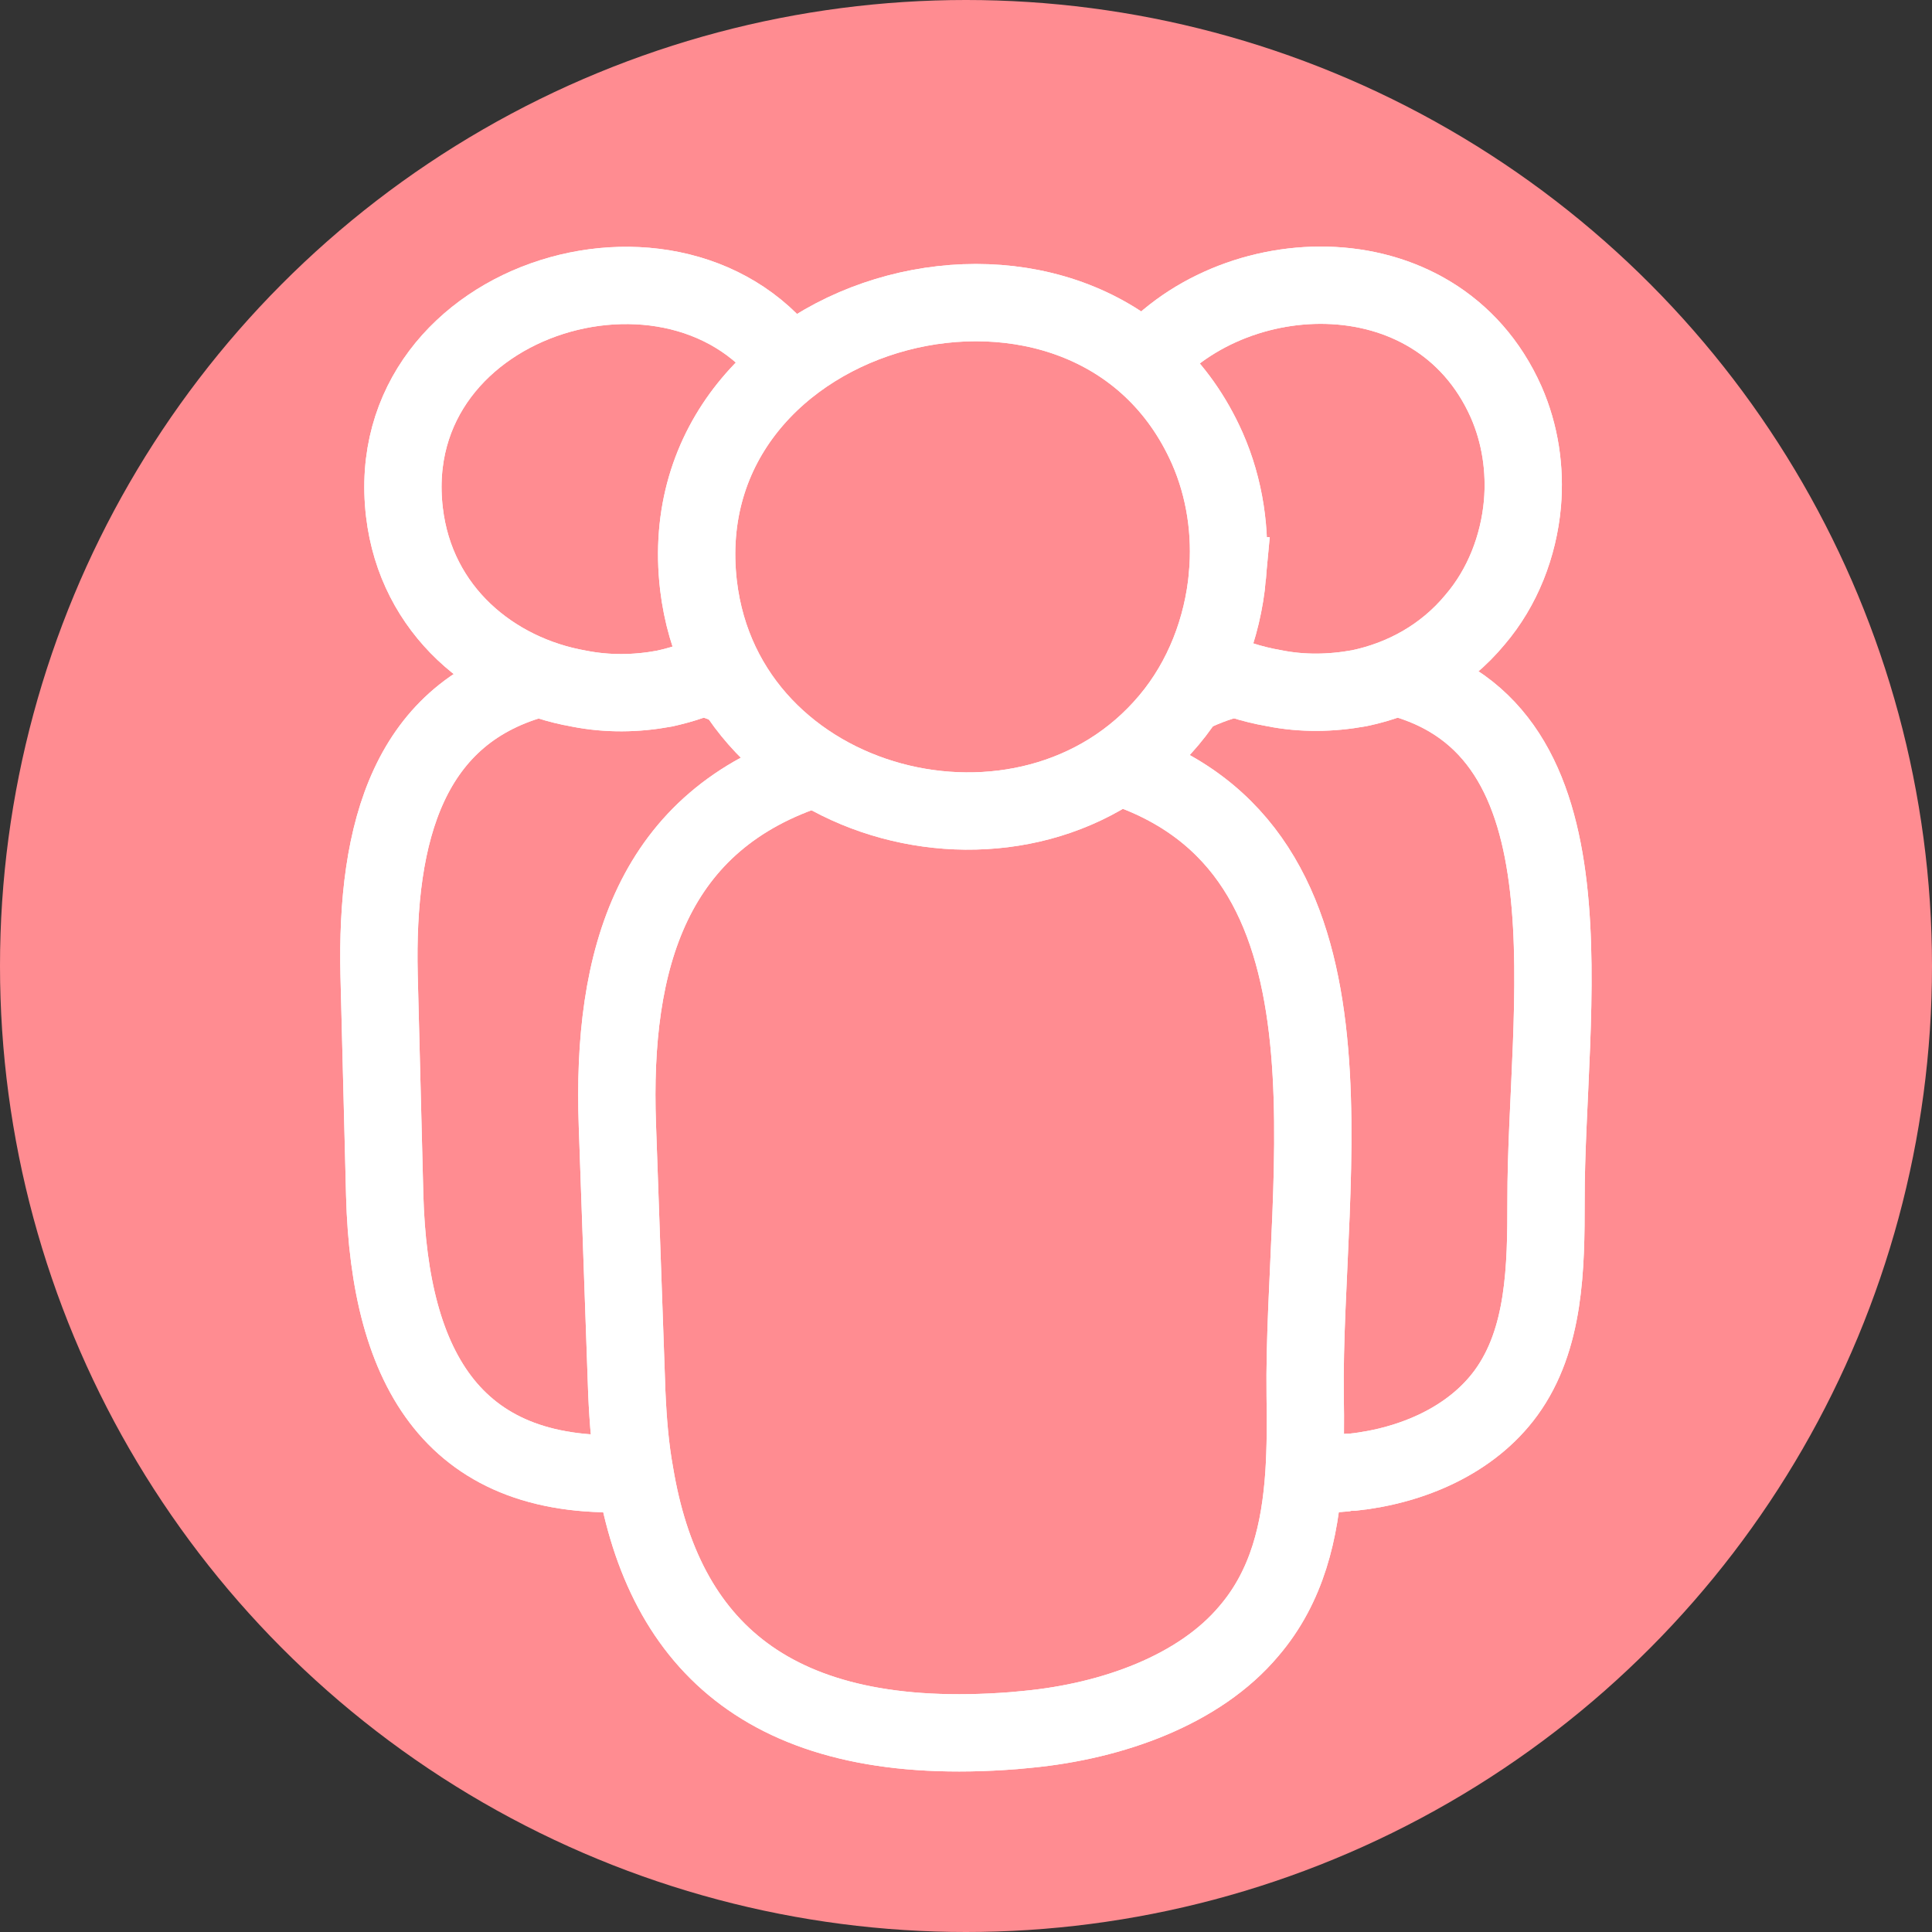 <?xml version="1.0" encoding="UTF-8"?> <svg xmlns="http://www.w3.org/2000/svg" id="_レイヤー_2" data-name="レイヤー 2" width="45" height="45" viewBox="0 0 45 45"><rect x="0" y="0" width="45" height="45" fill="#333333" stroke="none"/><defs><style> .cls-1 { fill: #ff8c91; stroke-width: 0px; } .cls-2 { fill: none; stroke: #fff; stroke-miterlimit: 10; stroke-width: 1.8px; } </style></defs><g id="_レイヤー_2-2" data-name="レイヤー 2"><circle class="cls-1" cx="22.5" cy="22.5" r="22.5"></circle><g><g><g><path class="cls-1" d="m25.97,17.82s-.05.08-.07.12"></path><path class="cls-1" d="m32.52,15.77c4.81,1.22,3.48,7.76,3.49,12.2,0,1.54-.02,3.22-.93,4.47-.81,1.11-2.19,1.7-3.57,1.85-.07,0-.14,0-.22.02-.32.03-.63.04-.92.04"></path><path class="cls-1" d="m27.61,16.23h0c.34-.18.72-.33,1.15-.44"></path><path class="cls-1" d="m28.18,15.54c.47.24.98.4,1.5.49.65.13,1.32.12,1.98,0h0c1.01-.21,1.98-.73,2.7-1.6.64-.75,1.01-1.71,1.1-2.69.07-.81-.05-1.63-.38-2.38-1.63-3.66-6.62-3.36-8.63-.66"></path></g><g><path class="cls-1" d="m16.33,15.76c.28.07.53.16.77.27h.02"></path><path class="cls-1" d="m12.58,15.79c-3.05.78-3.83,3.56-3.75,6.93.04,1.71.09,3.4.13,5.11.11,4.1,1.63,6.73,5.84,6.48"></path><path class="cls-1" d="m19.14,17.97s-.04-.06-.05-.1"></path><path class="cls-1" d="m18.6,8.8c-2.49-4.08-9.78-1.98-9.18,3.13.27,2.3,2.07,3.76,4.07,4.11.66.13,1.33.12,1.98,0h0c.41-.09.82-.22,1.2-.42"></path></g><path class="cls-1" d="m19.08,17.87s-.06,0-.09.02c-3.8,1.2-4.75,4.44-4.61,8.32.07,2.08.15,4.16.22,6.24.03.66.08,1.28.19,1.88.67,4.02,3.18,6.42,8.82,5.98l.32-.03c1.99-.19,4.01-.92,5.16-2.29.9-1.05,1.19-2.34,1.28-3.65.04-.61.04-1.22.03-1.82-.07-5.19,1.66-12.75-4.37-14.68-.03,0-.05,0-.07-.02"></path><path class="cls-1" d="m28.59,13.41c-.11,1.22-.57,2.42-1.36,3.36-3.27,3.91-10.33,2.15-10.96-3.13-.78-6.65,9.18-9.22,11.85-3.2.41.93.56,1.96.47,2.97Z"></path></g><g><g><path class="cls-2" d="m25.97,17.82s-.05.08-.07.12"></path><path class="cls-2" d="m32.52,15.77c4.81,1.22,3.48,7.76,3.49,12.2,0,1.54-.02,3.22-.93,4.47-.81,1.11-2.19,1.7-3.57,1.85-.07,0-.14,0-.22.02-.32.03-.63.04-.92.04"></path><path class="cls-2" d="m27.61,16.23h0c.34-.18.72-.33,1.15-.44"></path><path class="cls-2" d="m28.18,15.54c.47.24.98.4,1.5.49.65.13,1.32.12,1.98,0h0c1.01-.21,1.98-.73,2.7-1.6.64-.75,1.01-1.71,1.1-2.69.07-.81-.05-1.63-.38-2.38-1.63-3.66-6.62-3.36-8.63-.66"></path></g><g><path class="cls-2" d="m16.33,15.76c.28.07.53.16.77.27h.02"></path><path class="cls-2" d="m12.58,15.79c-3.05.78-3.83,3.56-3.75,6.93.04,1.71.09,3.4.13,5.11.11,4.1,1.63,6.73,5.84,6.48"></path><path class="cls-2" d="m19.14,17.97s-.04-.06-.05-.1"></path><path class="cls-2" d="m18.6,8.8c-2.49-4.08-9.78-1.98-9.18,3.13.27,2.3,2.07,3.76,4.07,4.11.66.13,1.33.12,1.98,0h0c.41-.09.82-.22,1.2-.42"></path></g><path class="cls-2" d="m19.08,17.87s-.06,0-.09.02c-3.8,1.2-4.75,4.44-4.61,8.32.07,2.08.15,4.16.22,6.24.03.66.08,1.28.19,1.88.67,4.02,3.18,6.42,8.82,5.98l.32-.03c1.99-.19,4.01-.92,5.16-2.29.9-1.05,1.19-2.34,1.28-3.65.04-.61.04-1.22.03-1.82-.07-5.19,1.66-12.75-4.37-14.68-.03,0-.05,0-.07-.02"></path><path class="cls-2" d="m28.59,13.41c-.11,1.22-.57,2.42-1.36,3.36-3.27,3.91-10.33,2.15-10.96-3.13-.78-6.65,9.18-9.22,11.85-3.2.41.93.56,1.96.47,2.97Z"></path></g><g><g><path class="cls-2" d="m25.97,17.82s-.05.08-.07.12"></path><path class="cls-2" d="m32.52,15.77c4.81,1.22,3.48,7.76,3.49,12.2,0,1.54-.02,3.22-.93,4.47-.81,1.11-2.19,1.7-3.57,1.85-.07,0-.14,0-.22.02-.32.03-.63.04-.92.04"></path><path class="cls-2" d="m27.61,16.23h0c.34-.18.72-.33,1.15-.44"></path><path class="cls-2" d="m28.18,15.54c.47.24.98.4,1.5.49.65.13,1.32.12,1.98,0h0c1.01-.21,1.98-.73,2.7-1.6.64-.75,1.01-1.71,1.1-2.69.07-.81-.05-1.63-.38-2.38-1.63-3.66-6.62-3.36-8.63-.66"></path></g><g><path class="cls-2" d="m16.33,15.76c.28.07.53.16.77.27h.02"></path><path class="cls-2" d="m12.58,15.79c-3.05.78-3.83,3.56-3.75,6.93.04,1.71.09,3.4.13,5.11.11,4.1,1.63,6.73,5.84,6.48"></path><path class="cls-2" d="m19.14,17.97s-.04-.06-.05-.1"></path><path class="cls-2" d="m18.6,8.8c-2.49-4.08-9.78-1.98-9.18,3.13.27,2.3,2.07,3.76,4.07,4.11.66.13,1.33.12,1.98,0h0c.41-.09.82-.22,1.2-.42"></path></g><path class="cls-2" d="m19.08,17.87s-.06,0-.09.02c-3.8,1.2-4.75,4.44-4.61,8.32.07,2.08.15,4.16.22,6.24.03.66.08,1.28.19,1.88.67,4.02,3.18,6.42,8.82,5.98l.32-.03c1.99-.19,4.01-.92,5.16-2.29.9-1.05,1.19-2.34,1.28-3.65.04-.61.04-1.22.03-1.82-.07-5.19,1.66-12.75-4.37-14.68-.03,0-.05,0-.07-.02"></path><path class="cls-2" d="m28.59,13.41c-.11,1.22-.57,2.42-1.36,3.36-3.27,3.91-10.33,2.15-10.96-3.13-.78-6.65,9.18-9.22,11.85-3.2.41.93.56,1.96.47,2.97Z"></path></g></g></g></svg> 